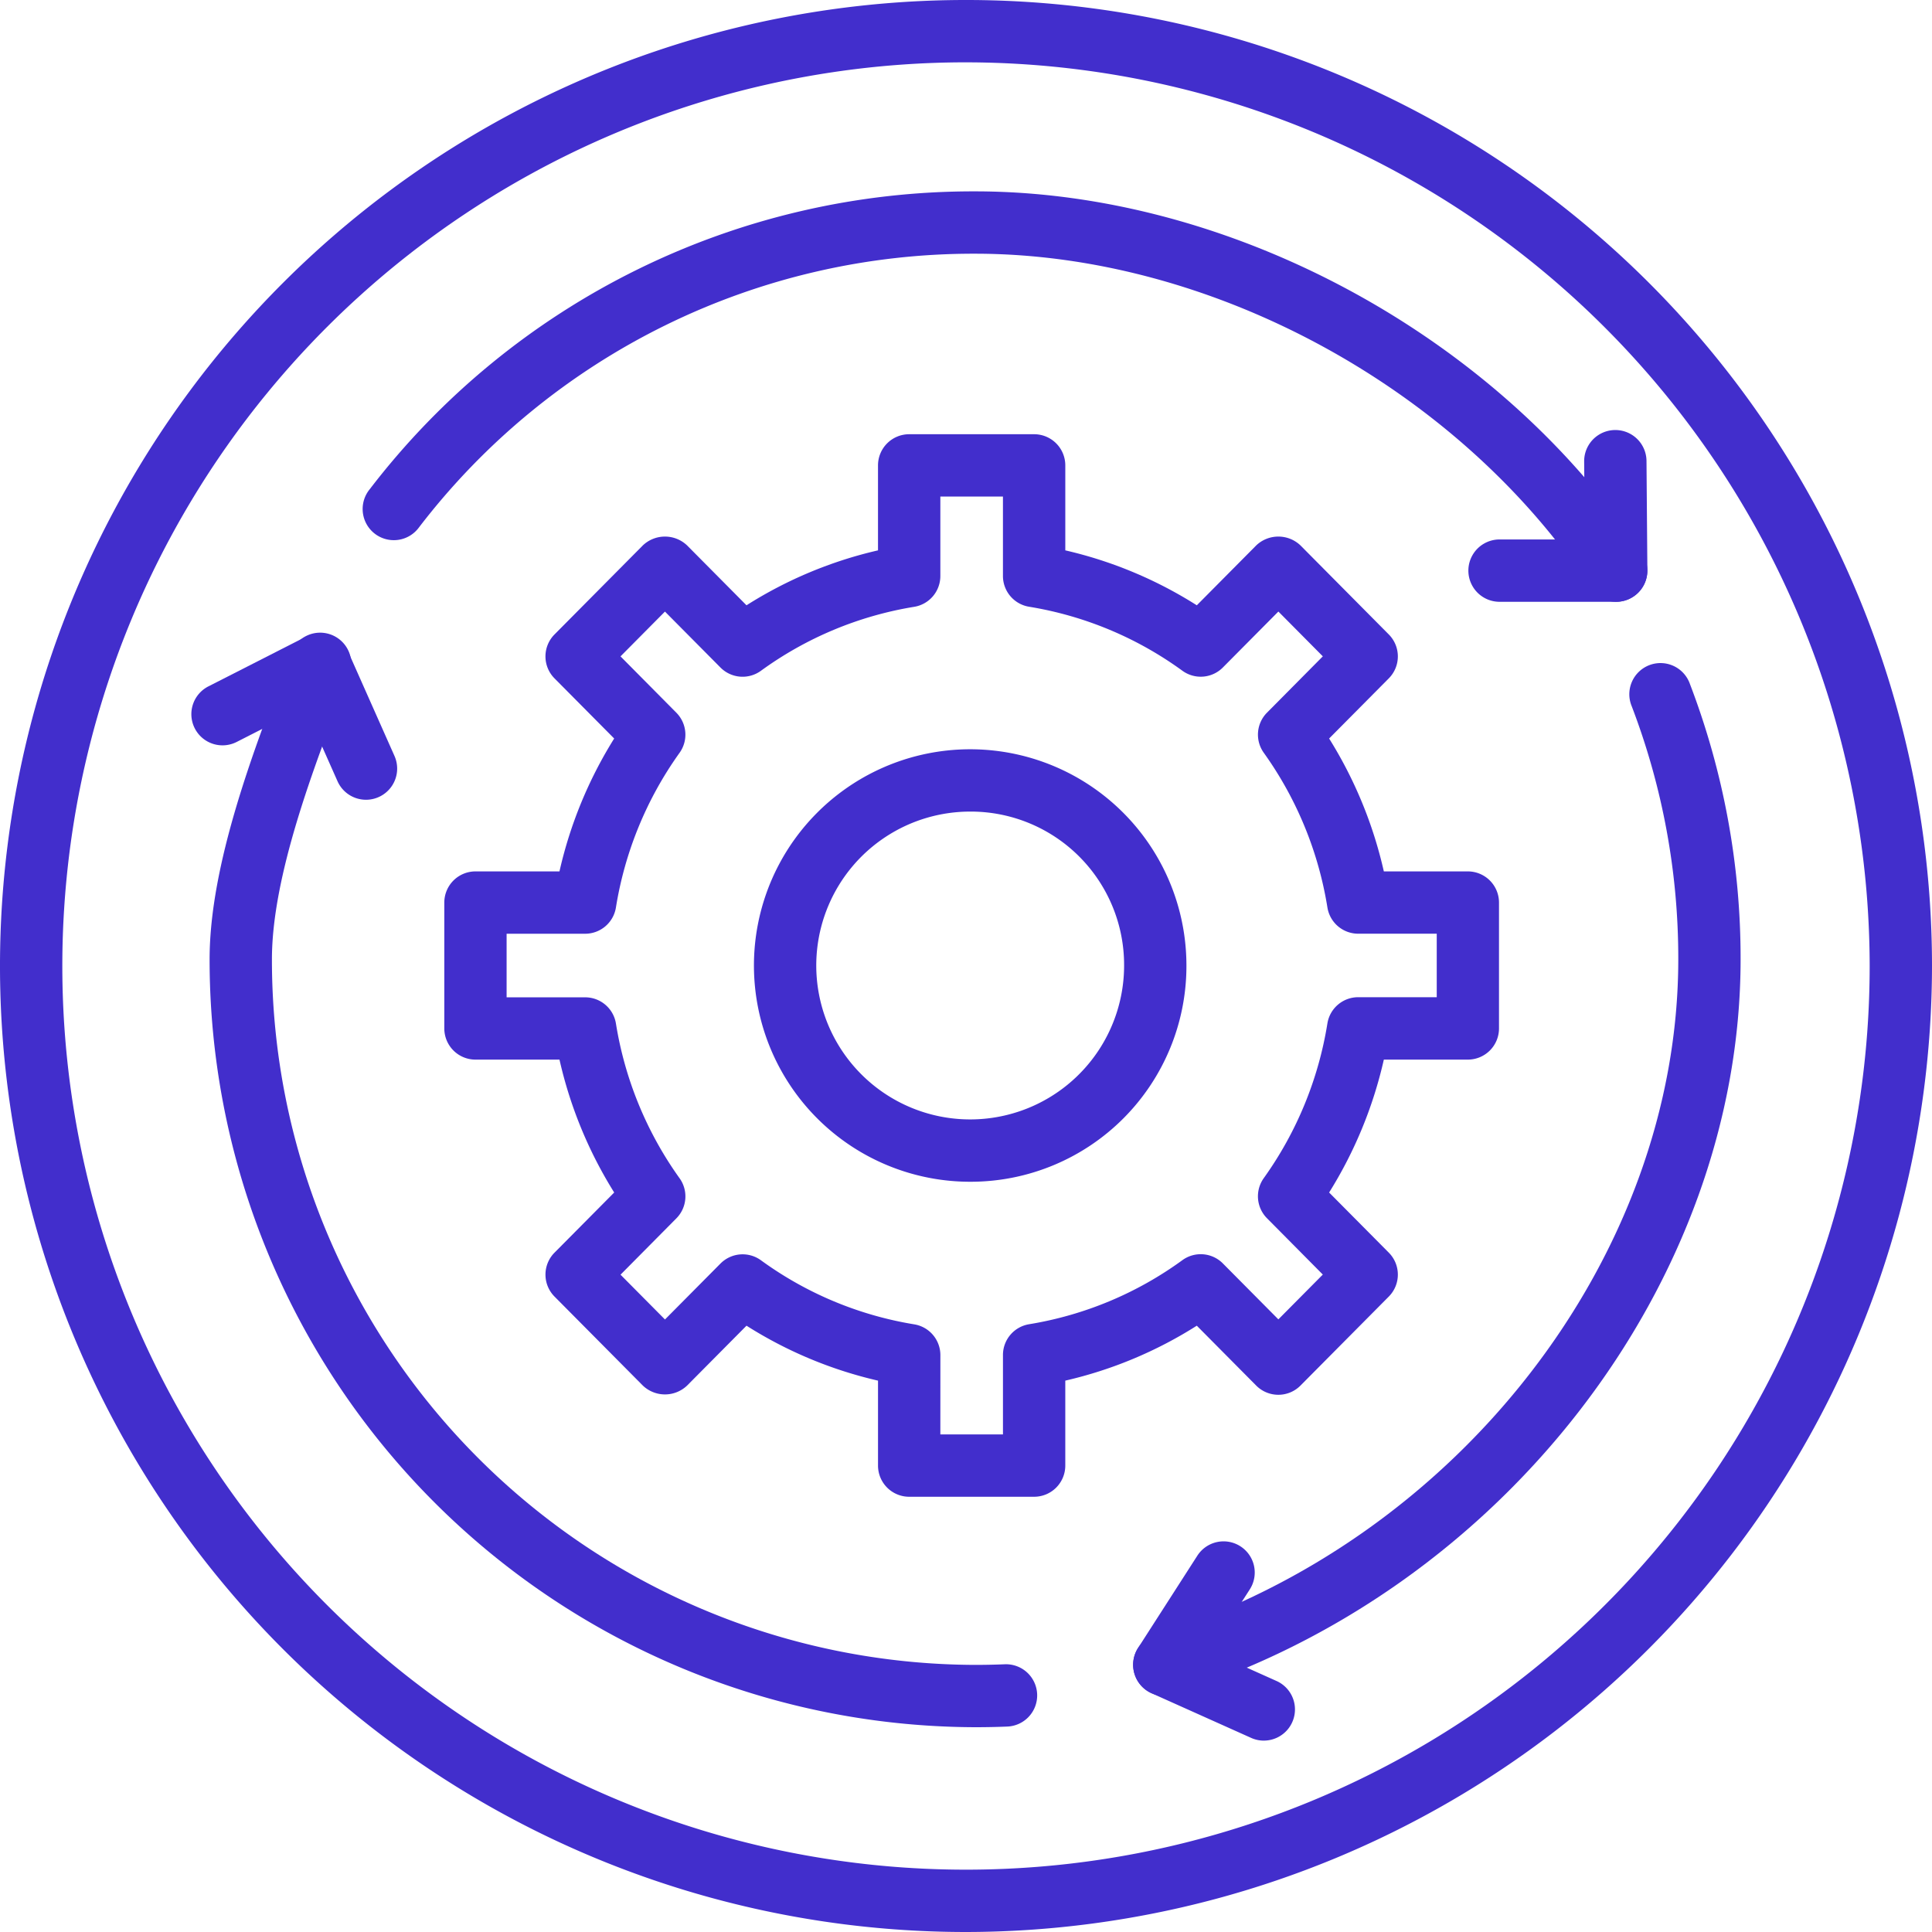 <svg xmlns="http://www.w3.org/2000/svg" width="161.158" height="161.158" viewBox="0 0 161.158 161.158">
  <g id="noun_build_2714821" transform="translate(-2 -2)">
    <g id="Group_14" data-name="Group 14" transform="translate(2 2)">
      <g id="Group_13" data-name="Group 13">
        <path id="Path_70" data-name="Path 70" d="M82.579,163.158a80.579,80.579,0,1,1,80.579-80.579A80.67,80.67,0,0,1,82.579,163.158Zm0-155.959a75.38,75.38,0,1,0,75.38,75.38A75.466,75.466,0,0,0,82.579,7.2Z" transform="translate(-2 -2)" fill="#422ecc"/>
        <g id="Group_12" data-name="Group 12" transform="translate(15.964 15.964)">
          <g id="Group_7" data-name="Group 7" transform="translate(21.099 20.258)">
            <path id="Path_71" data-name="Path 71" d="M79.716,118.5H69.294a2.6,2.6,0,0,1-2.6-2.6v-7.086a35.23,35.23,0,0,1-10.97-4.583l-4.956,4.995a2.677,2.677,0,0,1-3.691,0L39.708,101.8a2.6,2.6,0,0,1,0-3.661l4.979-5.018a35.779,35.779,0,0,1-4.564-11.085H33.116a2.6,2.6,0,0,1-2.6-2.6v-10.5a2.6,2.6,0,0,1,2.6-2.6h7.006a35.81,35.81,0,0,1,4.564-11.085l-4.979-5.018a2.6,2.6,0,0,1,0-3.661l7.369-7.428a2.677,2.677,0,0,1,3.691,0l4.956,4.995a35.231,35.231,0,0,1,10.97-4.583V32.469a2.6,2.6,0,0,1,2.6-2.6H79.716a2.6,2.6,0,0,1,2.6,2.6v7.087a35.231,35.231,0,0,1,10.97,4.583l4.956-4.995a2.677,2.677,0,0,1,3.691,0l7.369,7.428a2.6,2.6,0,0,1,0,3.661l-4.979,5.018a35.779,35.779,0,0,1,4.564,11.085h7.006a2.6,2.6,0,0,1,2.6,2.6v10.5a2.6,2.6,0,0,1-2.6,2.6h-7.006a35.81,35.81,0,0,1-4.564,11.085l4.979,5.018a2.6,2.6,0,0,1,0,3.661l-7.369,7.426a2.6,2.6,0,0,1-1.846.768h0a2.6,2.6,0,0,1-1.846-.768l-4.956-4.995a35.2,35.2,0,0,1-10.97,4.583V115.9A2.6,2.6,0,0,1,79.716,118.5Zm-7.823-5.2h5.223v-6.626a2.6,2.6,0,0,1,2.185-2.566,29.921,29.921,0,0,0,12.78-5.342,2.6,2.6,0,0,1,3.377.27l4.631,4.667,3.708-3.737-4.659-4.7a2.6,2.6,0,0,1-.266-3.345,30.474,30.474,0,0,0,5.307-12.9,2.6,2.6,0,0,1,2.567-2.191H113.3V71.533h-6.553a2.6,2.6,0,0,1-2.567-2.191,30.474,30.474,0,0,0-5.307-12.9,2.6,2.6,0,0,1,.266-3.345l4.659-4.7-3.708-3.737-4.631,4.667a2.6,2.6,0,0,1-3.377.27A29.912,29.912,0,0,0,79.3,44.26a2.6,2.6,0,0,1-2.185-2.566V35.069H71.893V41.7a2.6,2.6,0,0,1-2.185,2.566A29.928,29.928,0,0,0,56.929,49.6a2.6,2.6,0,0,1-3.377-.27l-4.631-4.667L45.214,48.4l4.659,4.7a2.6,2.6,0,0,1,.266,3.345,30.474,30.474,0,0,0-5.307,12.9,2.6,2.6,0,0,1-2.567,2.191H35.713V76.84h6.553a2.6,2.6,0,0,1,2.567,2.191,30.461,30.461,0,0,0,5.307,12.9,2.6,2.6,0,0,1-.266,3.345l-4.659,4.7,3.708,3.737,4.631-4.667a2.6,2.6,0,0,1,3.377-.27,29.921,29.921,0,0,0,12.78,5.342,2.6,2.6,0,0,1,2.185,2.566Z" transform="translate(-30.517 -29.87)" fill="#422ecc"/>
            <path id="Path_72" data-name="Path 72" d="M68.493,86.165A18.038,18.038,0,1,1,86.409,68.127,18,18,0,0,1,68.493,86.165Zm0-30.877A12.839,12.839,0,1,0,81.21,68.125,12.793,12.793,0,0,0,68.493,55.287Z" transform="translate(-24.506 -23.811)" fill="#422ecc"/>
          </g>
          <g id="Group_11" data-name="Group 11">
            <g id="Group_8" data-name="Group 8" transform="translate(14.335)">
              <path id="Path_73" data-name="Path 73" d="M129.832,48.519a2.6,2.6,0,0,1-2.172-1.167c-11.009-16.669-31.629-27.87-51.308-27.87A58.242,58.242,0,0,0,29.968,42.306a2.6,2.6,0,1,1-4.113-3.178,63.4,63.4,0,0,1,50.5-24.846c21.352,0,43.714,12.138,55.645,30.2a2.6,2.6,0,0,1-.737,3.6A2.569,2.569,0,0,1,129.832,48.519Z" transform="translate(-25.313 -14.283)" fill="#422ecc"/>
              <path id="Path_74" data-name="Path 74" d="M108.574,43.928H98.843a2.6,2.6,0,0,1,0-5.2h7.11l-.052-6.507a2.6,2.6,0,1,1,5.2-.042l.073,9.128a2.6,2.6,0,0,1-2.6,2.62Z" transform="translate(-4.057 -9.693)" fill="#422ecc"/>
            </g>
            <g id="Group_9" data-name="Group 9" transform="translate(78.553 39.411)">
              <path id="Path_75" data-name="Path 75" d="M77.323,130.7a2.6,2.6,0,0,1-.775-5.08c25.294-7.9,43.653-31.609,43.653-56.369a58.8,58.8,0,0,0-3.886-21.114,2.6,2.6,0,1,1,4.854-1.86,63.968,63.968,0,0,1,4.23,22.974c0,26.974-19.894,52.768-47.3,61.331A2.584,2.584,0,0,1,77.323,130.7Z" transform="translate(-74.724 -44.607)" fill="#422ecc"/>
              <path id="Path_76" data-name="Path 76" d="M85.629,117.543a2.567,2.567,0,0,1-1.062-.229l-8.306-3.725a2.6,2.6,0,0,1-1.124-3.776l4.93-7.672a2.6,2.6,0,1,1,4.375,2.81l-3.3,5.131,5.551,2.489a2.6,2.6,0,0,1-1.066,4.971Z" transform="translate(-74.723 -27.724)" fill="#422ecc"/>
            </g>
            <g id="Group_10" data-name="Group 10" transform="translate(0 36.874)">
              <path id="Path_77" data-name="Path 77" d="M79.307,133.892A64.029,64.029,0,0,1,15.452,69.836c0-7.9,3.7-17.522,6.4-24.552l.368-.958a2.6,2.6,0,1,1,4.854,1.86l-.369.962C24.149,53.8,20.651,62.9,20.651,69.836a58.824,58.824,0,0,0,58.656,58.858q1.22,0,2.429-.049a2.6,2.6,0,1,1,.212,5.195Q80.634,133.894,79.307,133.892Z" transform="translate(-13.932 -42.655)" fill="#422ecc"/>
              <path id="Path_78" data-name="Path 78" d="M28.851,56.529a2.6,2.6,0,0,1-2.377-1.544l-2.741-6.168-5.67,2.889A2.6,2.6,0,0,1,15.7,47.073l8.112-4.133A2.6,2.6,0,0,1,27.371,44.2l3.853,8.673a2.6,2.6,0,0,1-2.373,3.656Z" transform="translate(-14.283 -42.655)" fill="#422ecc"/>
            </g>
          </g>
        </g>
      </g>
    </g>
  </g>
</svg>
